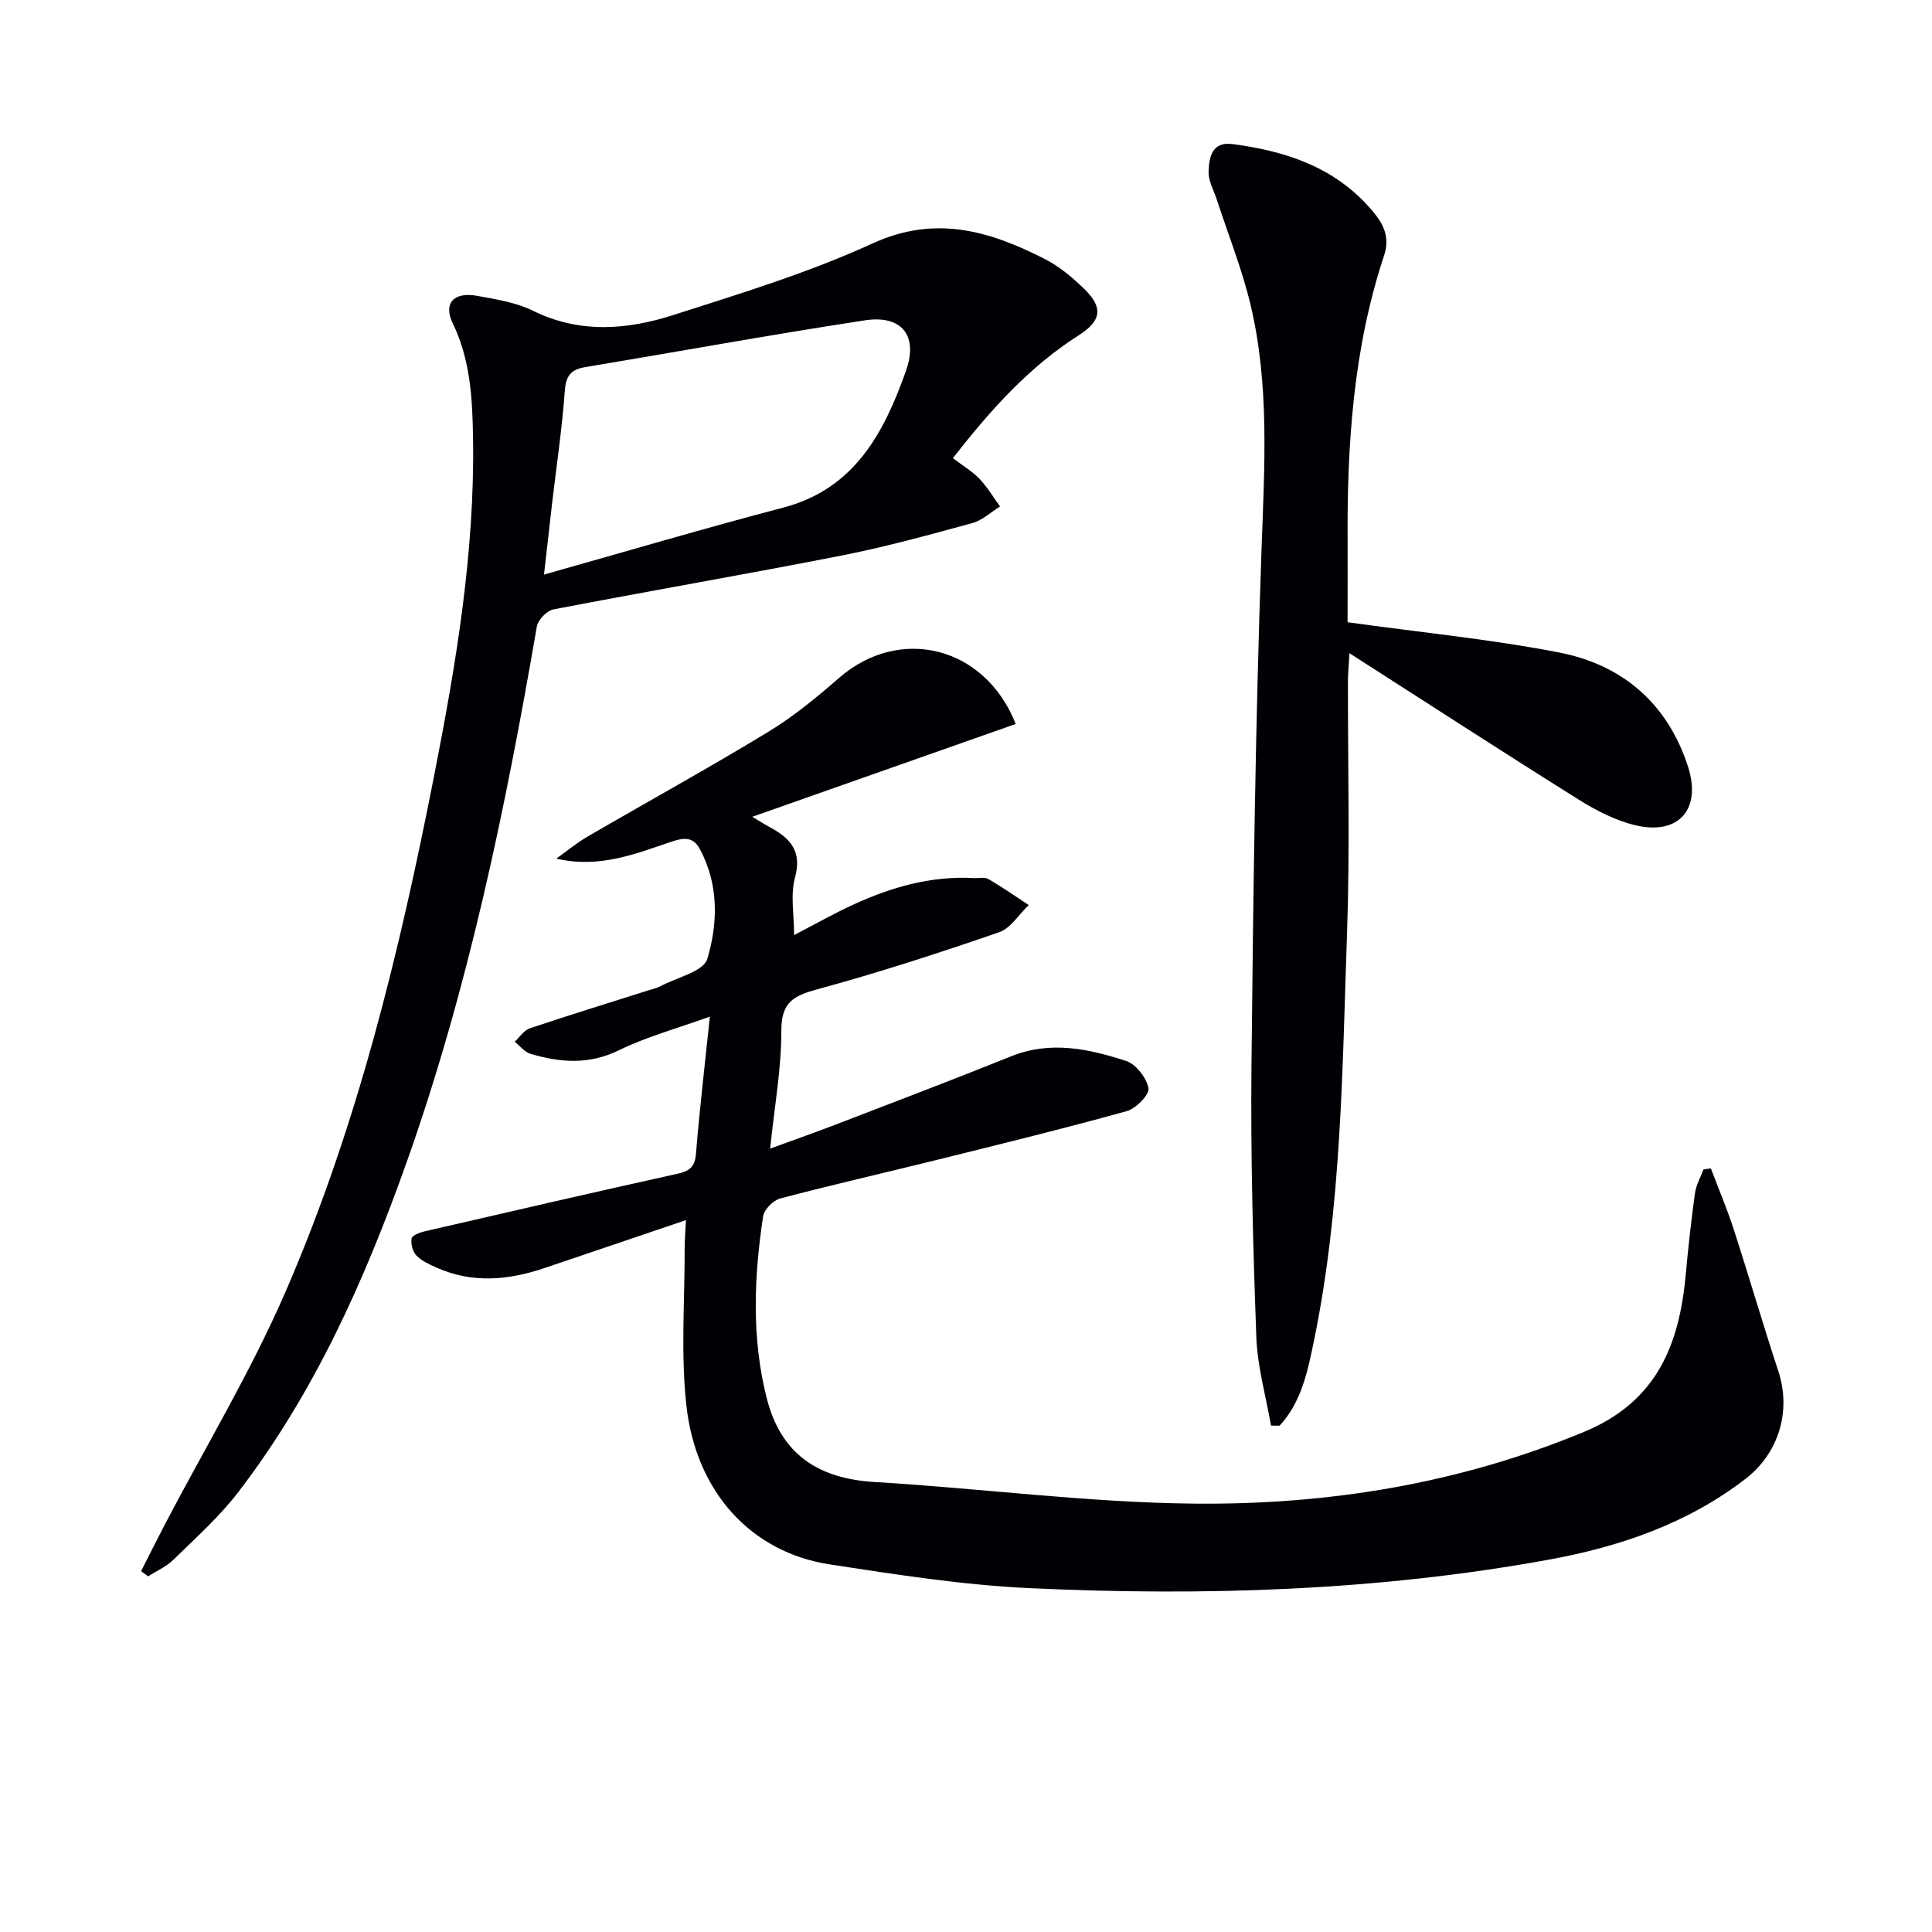 <svg enable-background="new 0 0 400 400" viewBox="0 0 400 400" xmlns="http://www.w3.org/2000/svg"><g fill="#010105"><path d="m159.45 237.81c5.19-1.9 9.68-3.48 14.12-5.19 11.94-4.6 23.9-9.14 35.77-13.92 8.14-3.28 16.05-1.56 23.79.95 2.05.67 4.26 3.51 4.65 5.67.24 1.31-2.6 4.2-4.51 4.73-12.9 3.58-25.92 6.77-38.92 10-10.93 2.71-21.92 5.21-32.81 8.08-1.45.38-3.34 2.29-3.55 3.72-1.89 12.54-2.41 25.1.74 37.58 2.95 11.68 10.66 16.71 22.4 17.41 22.04 1.31 44.04 4.25 66.07 4.47 27.7.28 54.82-4.09 80.79-14.87 15.08-6.26 19.7-18.05 21.03-32.59.51-5.61 1.13-11.22 1.9-16.8.24-1.7 1.16-3.3 1.77-4.94.51-.07 1.02-.13 1.53-.2 1.59 4.2 3.35 8.35 4.73 12.62 3.17 9.76 6.03 19.63 9.24 29.37 2.69 8.18.14 16.94-6.81 22.29-12.03 9.27-26.06 14.05-40.66 16.71-35.5 6.48-71.41 7.58-107.36 5.92-13.89-.64-27.75-2.81-41.53-4.92-16.22-2.47-27.75-14.9-29.73-32.97-1.17-10.65-.33-21.52-.35-32.29 0-1.98.17-3.97.27-6.03-9.94 3.37-19.63 6.67-29.33 9.94-7.43 2.5-14.88 3.21-22.27-.09-1.5-.67-3.11-1.39-4.22-2.53-.77-.79-1.18-2.41-.98-3.52.12-.65 1.7-1.24 2.72-1.48 17.45-4.03 34.89-8.06 52.38-11.93 2.53-.56 3.56-1.46 3.78-4.17.73-9.06 1.8-18.1 2.87-28.35-6.9 2.49-13.14 4.18-18.84 6.97-6.2 3.03-12.15 2.56-18.29.73-1.23-.37-2.2-1.64-3.28-2.5 1.04-.95 1.92-2.37 3.14-2.78 8.18-2.75 16.42-5.28 24.65-7.89.79-.25 1.63-.42 2.35-.81 3.41-1.82 8.97-3.05 9.75-5.69 2.2-7.42 2.39-15.43-1.58-22.77-1.44-2.65-3.49-2.27-5.92-1.45-7.48 2.52-14.9 5.54-23.77 3.48 2.13-1.52 4.16-3.22 6.41-4.53 12.48-7.26 25.15-14.23 37.49-21.73 5.23-3.18 10.04-7.15 14.68-11.19 12.45-10.82 30.13-6.63 36.53 9.57-18.02 6.35-36.03 12.69-54.55 19.22 1.54.92 2.62 1.6 3.73 2.2 4.17 2.26 6.62 4.93 5.12 10.41-.97 3.55-.18 7.58-.18 11.88 4.09-2.12 8.05-4.37 12.17-6.27 7.93-3.66 16.2-6.03 25.08-5.53 1 .06 2.19-.25 2.96.19 2.87 1.66 5.59 3.57 8.37 5.39-2.03 1.93-3.74 4.81-6.15 5.64-12.37 4.26-24.84 8.33-37.47 11.76-4.97 1.35-7.61 2.61-7.6 8.54.02 7.92-1.43 15.81-2.32 24.49z"/><path d="m197.28 94.86c2.16 1.64 4.05 2.74 5.5 4.26 1.63 1.72 2.87 3.81 4.27 5.74-1.9 1.17-3.65 2.87-5.72 3.43-8.96 2.45-17.94 4.93-27.04 6.72-19.86 3.9-39.82 7.33-59.7 11.16-1.36.26-3.2 2.15-3.44 3.53-6.49 37.66-14.2 75.02-27.03 111.13-8.61 24.22-19.04 47.56-34.79 68.1-3.91 5.1-8.81 9.47-13.43 14-1.46 1.43-3.47 2.3-5.22 3.43-.49-.35-.98-.71-1.47-1.06 1.65-3.24 3.26-6.5 4.95-9.73 8.39-16.03 17.8-31.62 24.98-48.18 14.86-34.25 23.61-70.43 30.78-106.98 4.51-23 8.39-46.07 8.02-69.64-.13-8.18-.52-16.22-4.2-23.83-2.02-4.17.21-6.58 5.11-5.68 3.9.72 8.01 1.35 11.51 3.08 9.69 4.78 19.5 3.95 29.12.86 13.88-4.45 27.94-8.74 41.15-14.79 13.03-5.97 24.23-2.6 35.6 3.17 3.06 1.55 5.84 3.88 8.31 6.3 3.92 3.83 3.48 6.55-1.19 9.53-10.25 6.53-18.22 15.39-26.07 25.45zm-84.65 24.1c17.3-4.87 33.34-9.62 49.52-13.86 14.83-3.89 20.89-15.57 25.41-28.28 2.64-7.41-.94-11.65-8.48-10.5-19.34 2.95-38.58 6.47-57.88 9.68-2.95.49-4.03 1.74-4.26 4.88-.56 7.76-1.71 15.47-2.62 23.2-.5 4.43-1 8.85-1.69 14.88z"/><path d="m279 128.83c15.24 2.12 29.65 3.51 43.79 6.26 13.09 2.54 22.43 10.52 26.67 23.55 2.9 8.9-1.9 14.39-10.96 12.2-4.1-.99-8.1-3.06-11.71-5.33-15.61-9.78-31.07-19.81-47.4-30.27-.14 2.55-.3 4.1-.31 5.64-.04 17.33.42 34.67-.18 51.98-.99 28.37-1.12 56.86-6.88 84.85-1.28 6.21-2.58 12.59-7.09 17.46-.59 0-1.19 0-1.78-.01-1.06-6.1-2.81-12.18-3.04-18.31-.68-18.62-1.19-37.27-1.01-55.9.36-35.78.83-71.57 2.09-107.33.6-17 1.69-33.92-2.3-50.6-1.76-7.38-4.63-14.5-6.98-21.74-.61-1.89-1.74-3.8-1.68-5.68.09-2.95.62-6.34 4.96-5.77 10.61 1.39 20.5 4.54 27.99 12.74 2.59 2.84 4.87 5.84 3.4 10.27-6.43 19.35-7.71 39.38-7.57 59.57.02 5.66-.01 11.29-.01 16.42z"/></g></svg>